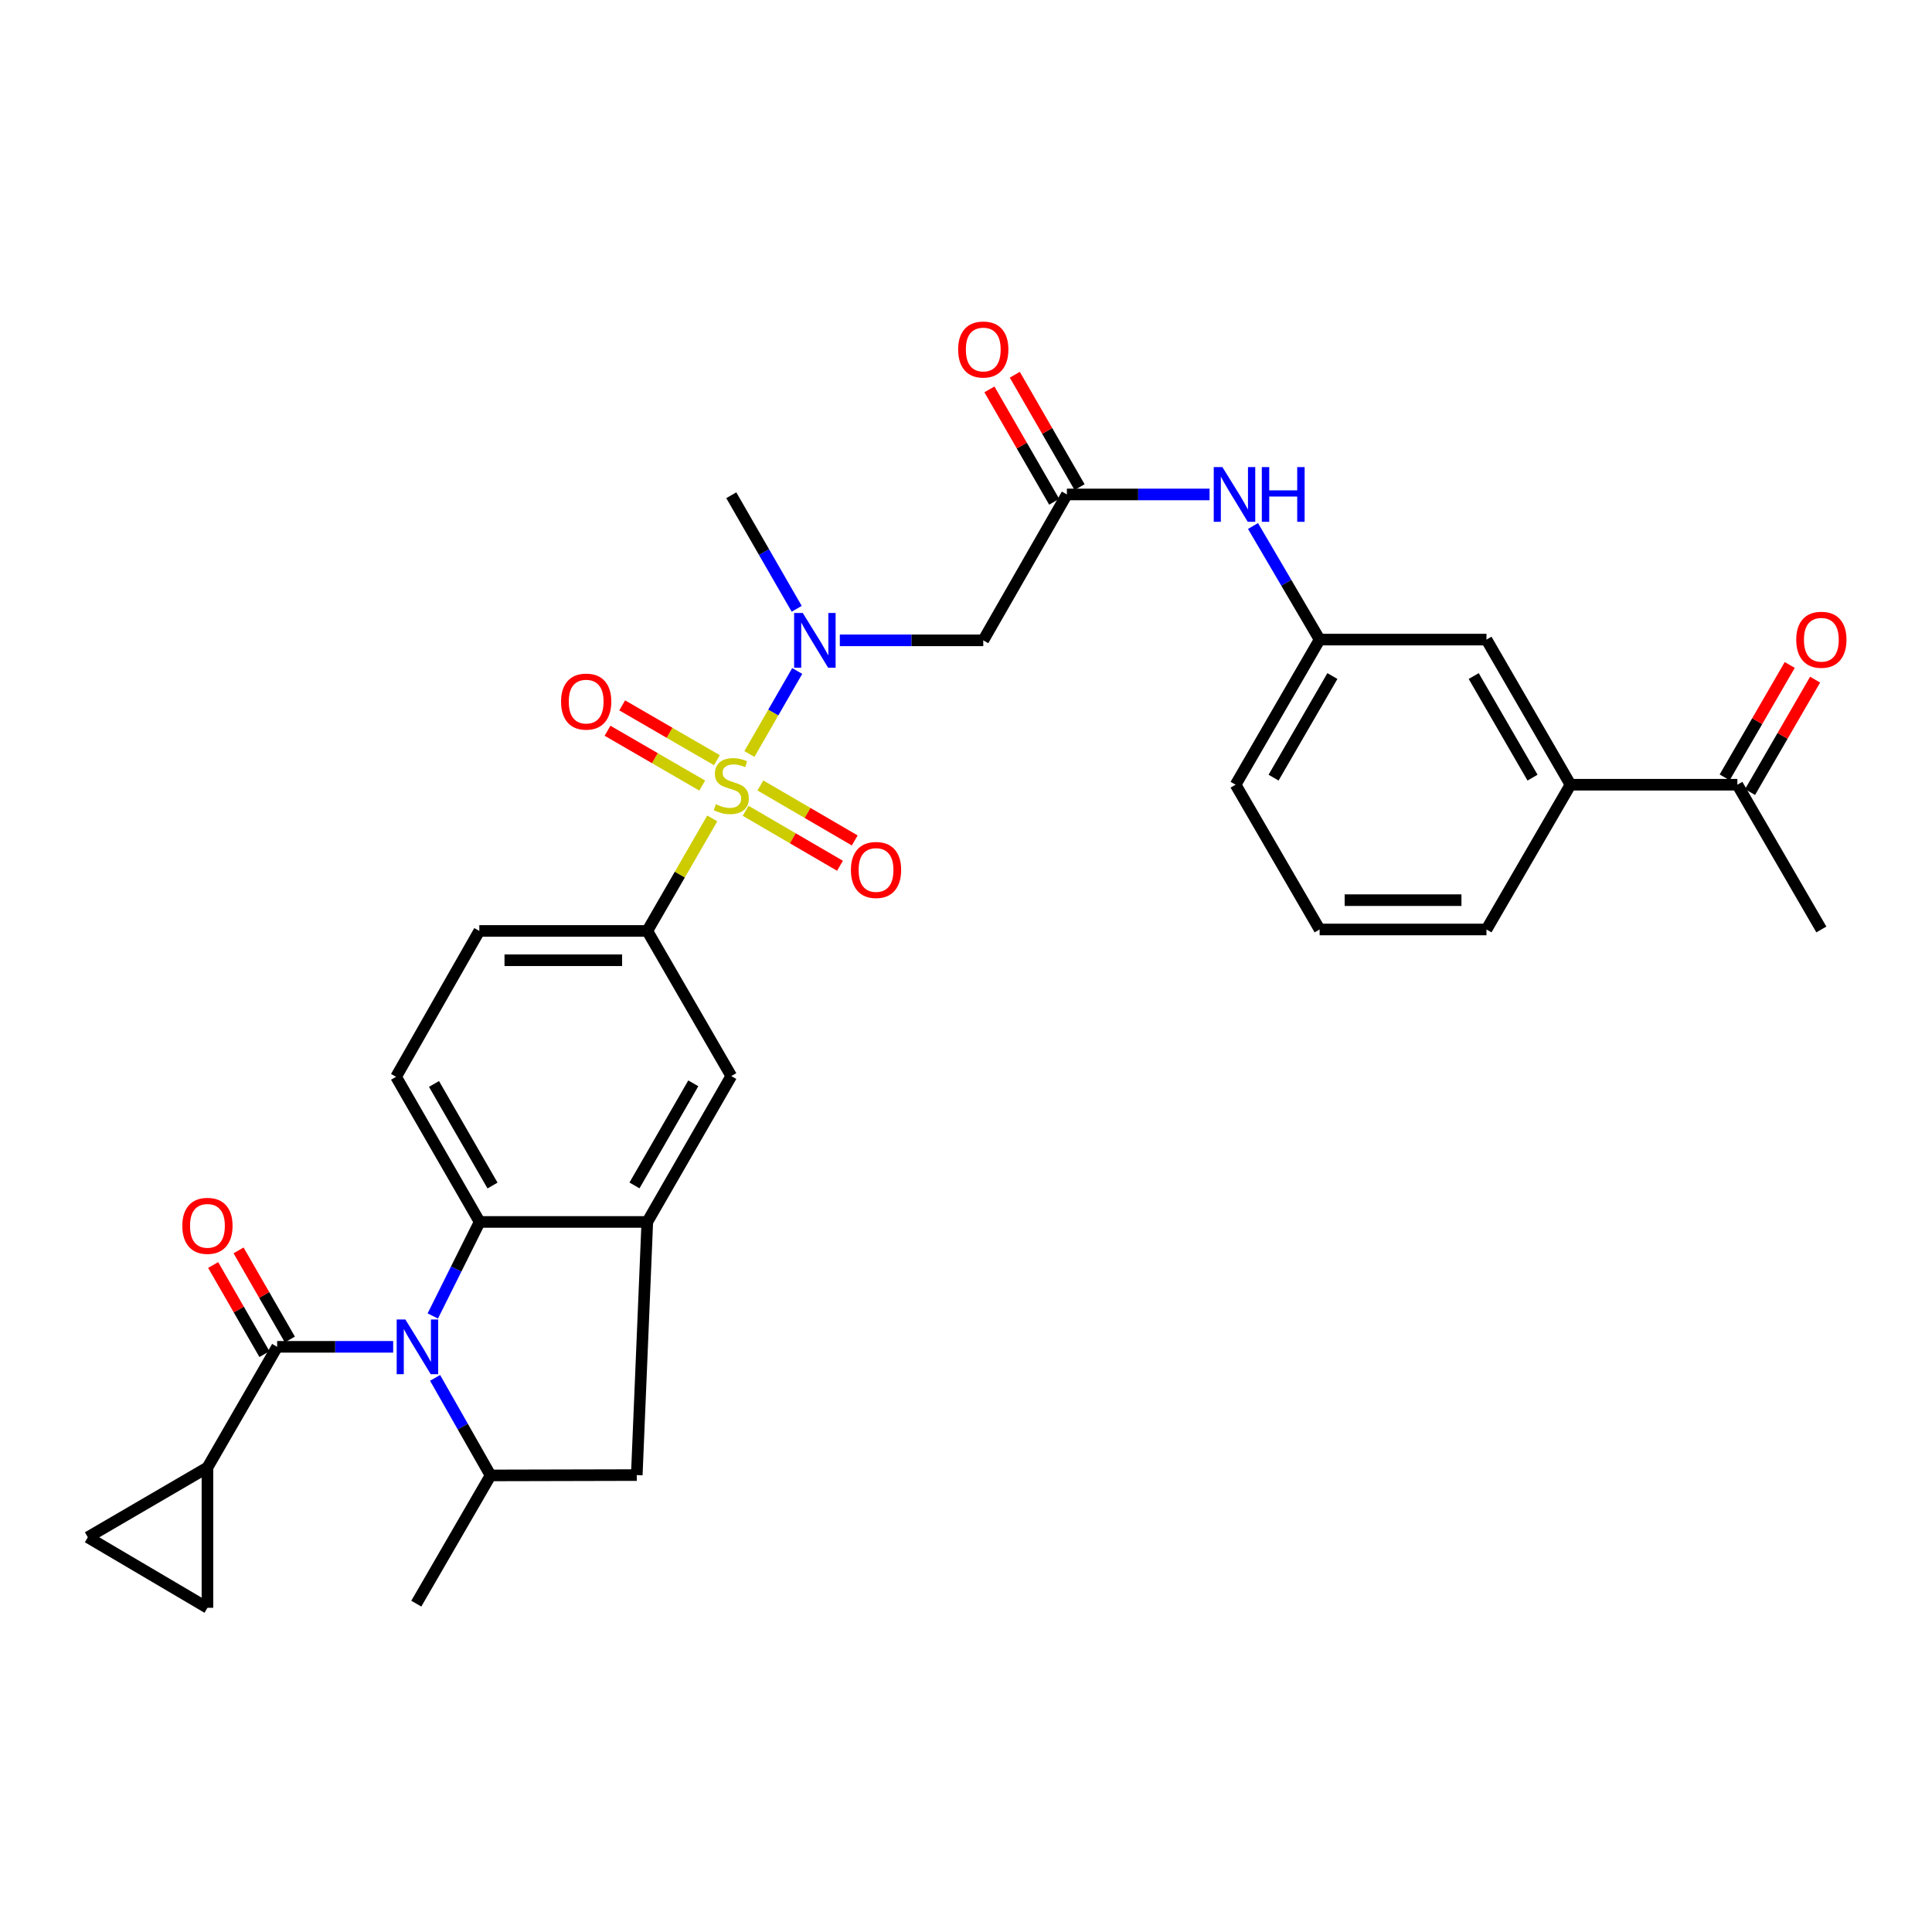 <?xml version='1.0' encoding='iso-8859-1'?>
<svg version='1.1' baseProfile='full'
              xmlns='http://www.w3.org/2000/svg'
                      xmlns:rdkit='http://www.rdkit.org/xml'
                      xmlns:xlink='http://www.w3.org/1999/xlink'
                  xml:space='preserve'
width='1000px' height='1000px' viewBox='0 0 1000 1000'>
<!-- END OF HEADER -->
<rect style='opacity:1.0;fill:#FFFFFF;stroke:none' width='1000' height='1000' x='0' y='0'> </rect>
<path class='bond-3' d='M 387.892,390.27 L 400.267,368.783' style='fill:none;fill-rule:evenodd;stroke:#CCCC00;stroke-width:6px;stroke-linecap:butt;stroke-linejoin:miter;stroke-opacity:1' />
<path class='bond-3' d='M 400.267,368.783 L 412.641,347.297' style='fill:none;fill-rule:evenodd;stroke:#0000FF;stroke-width:6px;stroke-linecap:butt;stroke-linejoin:miter;stroke-opacity:1' />
<path class='bond-5' d='M 368.666,423.611 L 351.853,452.731' style='fill:none;fill-rule:evenodd;stroke:#CCCC00;stroke-width:6px;stroke-linecap:butt;stroke-linejoin:miter;stroke-opacity:1' />
<path class='bond-5' d='M 351.853,452.731 L 335.04,481.851' style='fill:none;fill-rule:evenodd;stroke:#000000;stroke-width:6px;stroke-linecap:butt;stroke-linejoin:miter;stroke-opacity:1' />
<path class='bond-14' d='M 385.94,419.666 L 410.357,433.894' style='fill:none;fill-rule:evenodd;stroke:#CCCC00;stroke-width:6px;stroke-linecap:butt;stroke-linejoin:miter;stroke-opacity:1' />
<path class='bond-14' d='M 410.357,433.894 L 434.773,448.121' style='fill:none;fill-rule:evenodd;stroke:#FF0000;stroke-width:6px;stroke-linecap:butt;stroke-linejoin:miter;stroke-opacity:1' />
<path class='bond-14' d='M 393.58,406.556 L 417.996,420.783' style='fill:none;fill-rule:evenodd;stroke:#CCCC00;stroke-width:6px;stroke-linecap:butt;stroke-linejoin:miter;stroke-opacity:1' />
<path class='bond-14' d='M 417.996,420.783 L 442.413,435.011' style='fill:none;fill-rule:evenodd;stroke:#FF0000;stroke-width:6px;stroke-linecap:butt;stroke-linejoin:miter;stroke-opacity:1' />
<path class='bond-15' d='M 371.064,393.478 L 346.557,379.288' style='fill:none;fill-rule:evenodd;stroke:#CCCC00;stroke-width:6px;stroke-linecap:butt;stroke-linejoin:miter;stroke-opacity:1' />
<path class='bond-15' d='M 346.557,379.288 L 322.05,365.098' style='fill:none;fill-rule:evenodd;stroke:#FF0000;stroke-width:6px;stroke-linecap:butt;stroke-linejoin:miter;stroke-opacity:1' />
<path class='bond-15' d='M 363.461,406.609 L 338.954,392.419' style='fill:none;fill-rule:evenodd;stroke:#CCCC00;stroke-width:6px;stroke-linecap:butt;stroke-linejoin:miter;stroke-opacity:1' />
<path class='bond-15' d='M 338.954,392.419 L 314.447,378.229' style='fill:none;fill-rule:evenodd;stroke:#FF0000;stroke-width:6px;stroke-linecap:butt;stroke-linejoin:miter;stroke-opacity:1' />
<path class='bond-0' d='M 224.017,681.147 L 236.141,656.81' style='fill:none;fill-rule:evenodd;stroke:#0000FF;stroke-width:6px;stroke-linecap:butt;stroke-linejoin:miter;stroke-opacity:1' />
<path class='bond-0' d='M 236.141,656.81 L 248.265,632.473' style='fill:none;fill-rule:evenodd;stroke:#000000;stroke-width:6px;stroke-linecap:butt;stroke-linejoin:miter;stroke-opacity:1' />
<path class='bond-1' d='M 203.508,697.112 L 173.479,697.112' style='fill:none;fill-rule:evenodd;stroke:#0000FF;stroke-width:6px;stroke-linecap:butt;stroke-linejoin:miter;stroke-opacity:1' />
<path class='bond-1' d='M 173.479,697.112 L 143.45,697.112' style='fill:none;fill-rule:evenodd;stroke:#000000;stroke-width:6px;stroke-linecap:butt;stroke-linejoin:miter;stroke-opacity:1' />
<path class='bond-33' d='M 225.202,713.186 L 239.553,738.43' style='fill:none;fill-rule:evenodd;stroke:#0000FF;stroke-width:6px;stroke-linecap:butt;stroke-linejoin:miter;stroke-opacity:1' />
<path class='bond-33' d='M 239.553,738.43 L 253.904,763.673' style='fill:none;fill-rule:evenodd;stroke:#000000;stroke-width:6px;stroke-linecap:butt;stroke-linejoin:miter;stroke-opacity:1' />
<path class='bond-7' d='M 143.45,697.112 L 107.371,759.593' style='fill:none;fill-rule:evenodd;stroke:#000000;stroke-width:6px;stroke-linecap:butt;stroke-linejoin:miter;stroke-opacity:1' />
<path class='bond-19' d='M 150.026,693.328 L 136.753,670.262' style='fill:none;fill-rule:evenodd;stroke:#000000;stroke-width:6px;stroke-linecap:butt;stroke-linejoin:miter;stroke-opacity:1' />
<path class='bond-19' d='M 136.753,670.262 L 123.48,647.197' style='fill:none;fill-rule:evenodd;stroke:#FF0000;stroke-width:6px;stroke-linecap:butt;stroke-linejoin:miter;stroke-opacity:1' />
<path class='bond-19' d='M 136.874,700.896 L 123.601,677.83' style='fill:none;fill-rule:evenodd;stroke:#000000;stroke-width:6px;stroke-linecap:butt;stroke-linejoin:miter;stroke-opacity:1' />
<path class='bond-19' d='M 123.601,677.83 L 110.329,654.764' style='fill:none;fill-rule:evenodd;stroke:#FF0000;stroke-width:6px;stroke-linecap:butt;stroke-linejoin:miter;stroke-opacity:1' />
<path class='bond-2' d='M 248.265,632.473 L 205.004,557.356' style='fill:none;fill-rule:evenodd;stroke:#000000;stroke-width:6px;stroke-linecap:butt;stroke-linejoin:miter;stroke-opacity:1' />
<path class='bond-2' d='M 254.924,613.633 L 224.642,561.051' style='fill:none;fill-rule:evenodd;stroke:#000000;stroke-width:6px;stroke-linecap:butt;stroke-linejoin:miter;stroke-opacity:1' />
<path class='bond-32' d='M 248.265,632.473 L 335.04,632.473' style='fill:none;fill-rule:evenodd;stroke:#000000;stroke-width:6px;stroke-linecap:butt;stroke-linejoin:miter;stroke-opacity:1' />
<path class='bond-8' d='M 434.693,331.44 L 471.815,331.44' style='fill:none;fill-rule:evenodd;stroke:#0000FF;stroke-width:6px;stroke-linecap:butt;stroke-linejoin:miter;stroke-opacity:1' />
<path class='bond-8' d='M 471.815,331.44 L 508.937,331.44' style='fill:none;fill-rule:evenodd;stroke:#000000;stroke-width:6px;stroke-linecap:butt;stroke-linejoin:miter;stroke-opacity:1' />
<path class='bond-26' d='M 412.368,315.113 L 395.44,285.726' style='fill:none;fill-rule:evenodd;stroke:#0000FF;stroke-width:6px;stroke-linecap:butt;stroke-linejoin:miter;stroke-opacity:1' />
<path class='bond-26' d='M 395.44,285.726 L 378.512,256.34' style='fill:none;fill-rule:evenodd;stroke:#000000;stroke-width:6px;stroke-linecap:butt;stroke-linejoin:miter;stroke-opacity:1' />
<path class='bond-4' d='M 335.04,632.473 L 378.512,556.968' style='fill:none;fill-rule:evenodd;stroke:#000000;stroke-width:6px;stroke-linecap:butt;stroke-linejoin:miter;stroke-opacity:1' />
<path class='bond-4' d='M 328.411,613.576 L 358.842,560.723' style='fill:none;fill-rule:evenodd;stroke:#000000;stroke-width:6px;stroke-linecap:butt;stroke-linejoin:miter;stroke-opacity:1' />
<path class='bond-10' d='M 335.04,632.473 L 329.595,763.496' style='fill:none;fill-rule:evenodd;stroke:#000000;stroke-width:6px;stroke-linecap:butt;stroke-linejoin:miter;stroke-opacity:1' />
<path class='bond-11' d='M 335.04,481.851 L 378.512,556.968' style='fill:none;fill-rule:evenodd;stroke:#000000;stroke-width:6px;stroke-linecap:butt;stroke-linejoin:miter;stroke-opacity:1' />
<path class='bond-21' d='M 335.04,481.851 L 248.088,481.851' style='fill:none;fill-rule:evenodd;stroke:#000000;stroke-width:6px;stroke-linecap:butt;stroke-linejoin:miter;stroke-opacity:1' />
<path class='bond-21' d='M 321.997,497.025 L 261.131,497.025' style='fill:none;fill-rule:evenodd;stroke:#000000;stroke-width:6px;stroke-linecap:butt;stroke-linejoin:miter;stroke-opacity:1' />
<path class='bond-6' d='M 253.904,763.673 L 329.595,763.496' style='fill:none;fill-rule:evenodd;stroke:#000000;stroke-width:6px;stroke-linecap:butt;stroke-linejoin:miter;stroke-opacity:1' />
<path class='bond-27' d='M 253.904,763.673 L 215.473,830.049' style='fill:none;fill-rule:evenodd;stroke:#000000;stroke-width:6px;stroke-linecap:butt;stroke-linejoin:miter;stroke-opacity:1' />
<path class='bond-12' d='M 107.371,759.593 L 107.371,832.19' style='fill:none;fill-rule:evenodd;stroke:#000000;stroke-width:6px;stroke-linecap:butt;stroke-linejoin:miter;stroke-opacity:1' />
<path class='bond-13' d='M 107.371,759.593 L 45.455,795.697' style='fill:none;fill-rule:evenodd;stroke:#000000;stroke-width:6px;stroke-linecap:butt;stroke-linejoin:miter;stroke-opacity:1' />
<path class='bond-9' d='M 508.937,331.44 L 552.215,255.927' style='fill:none;fill-rule:evenodd;stroke:#000000;stroke-width:6px;stroke-linecap:butt;stroke-linejoin:miter;stroke-opacity:1' />
<path class='bond-17' d='M 552.215,255.927 L 589.139,255.927' style='fill:none;fill-rule:evenodd;stroke:#000000;stroke-width:6px;stroke-linecap:butt;stroke-linejoin:miter;stroke-opacity:1' />
<path class='bond-17' d='M 589.139,255.927 L 626.064,255.927' style='fill:none;fill-rule:evenodd;stroke:#0000FF;stroke-width:6px;stroke-linecap:butt;stroke-linejoin:miter;stroke-opacity:1' />
<path class='bond-24' d='M 558.788,252.139 L 542.026,223.052' style='fill:none;fill-rule:evenodd;stroke:#000000;stroke-width:6px;stroke-linecap:butt;stroke-linejoin:miter;stroke-opacity:1' />
<path class='bond-24' d='M 542.026,223.052 L 525.264,193.965' style='fill:none;fill-rule:evenodd;stroke:#FF0000;stroke-width:6px;stroke-linecap:butt;stroke-linejoin:miter;stroke-opacity:1' />
<path class='bond-24' d='M 545.641,259.715 L 528.88,230.628' style='fill:none;fill-rule:evenodd;stroke:#000000;stroke-width:6px;stroke-linecap:butt;stroke-linejoin:miter;stroke-opacity:1' />
<path class='bond-24' d='M 528.88,230.628 L 512.118,201.541' style='fill:none;fill-rule:evenodd;stroke:#FF0000;stroke-width:6px;stroke-linecap:butt;stroke-linejoin:miter;stroke-opacity:1' />
<path class='bond-34' d='M 107.371,832.19 L 45.455,795.697' style='fill:none;fill-rule:evenodd;stroke:#000000;stroke-width:6px;stroke-linecap:butt;stroke-linejoin:miter;stroke-opacity:1' />
<path class='bond-16' d='M 205.004,557.356 L 248.088,481.851' style='fill:none;fill-rule:evenodd;stroke:#000000;stroke-width:6px;stroke-linecap:butt;stroke-linejoin:miter;stroke-opacity:1' />
<path class='bond-23' d='M 648.555,272.264 L 665.795,301.658' style='fill:none;fill-rule:evenodd;stroke:#0000FF;stroke-width:6px;stroke-linecap:butt;stroke-linejoin:miter;stroke-opacity:1' />
<path class='bond-23' d='M 665.795,301.658 L 683.035,331.052' style='fill:none;fill-rule:evenodd;stroke:#000000;stroke-width:6px;stroke-linecap:butt;stroke-linejoin:miter;stroke-opacity:1' />
<path class='bond-18' d='M 812.886,406.169 L 769.398,331.052' style='fill:none;fill-rule:evenodd;stroke:#000000;stroke-width:6px;stroke-linecap:butt;stroke-linejoin:miter;stroke-opacity:1' />
<path class='bond-18' d='M 793.232,402.504 L 762.789,349.922' style='fill:none;fill-rule:evenodd;stroke:#000000;stroke-width:6px;stroke-linecap:butt;stroke-linejoin:miter;stroke-opacity:1' />
<path class='bond-20' d='M 812.886,406.169 L 899.257,406.169' style='fill:none;fill-rule:evenodd;stroke:#000000;stroke-width:6px;stroke-linecap:butt;stroke-linejoin:miter;stroke-opacity:1' />
<path class='bond-35' d='M 812.886,406.169 L 769.398,481.092' style='fill:none;fill-rule:evenodd;stroke:#000000;stroke-width:6px;stroke-linecap:butt;stroke-linejoin:miter;stroke-opacity:1' />
<path class='bond-25' d='M 905.824,409.969 L 922.661,380.876' style='fill:none;fill-rule:evenodd;stroke:#000000;stroke-width:6px;stroke-linecap:butt;stroke-linejoin:miter;stroke-opacity:1' />
<path class='bond-25' d='M 922.661,380.876 L 939.498,351.782' style='fill:none;fill-rule:evenodd;stroke:#FF0000;stroke-width:6px;stroke-linecap:butt;stroke-linejoin:miter;stroke-opacity:1' />
<path class='bond-25' d='M 892.691,402.369 L 909.528,373.275' style='fill:none;fill-rule:evenodd;stroke:#000000;stroke-width:6px;stroke-linecap:butt;stroke-linejoin:miter;stroke-opacity:1' />
<path class='bond-25' d='M 909.528,373.275 L 926.365,344.182' style='fill:none;fill-rule:evenodd;stroke:#FF0000;stroke-width:6px;stroke-linecap:butt;stroke-linejoin:miter;stroke-opacity:1' />
<path class='bond-31' d='M 899.257,406.169 L 942.729,481.092' style='fill:none;fill-rule:evenodd;stroke:#000000;stroke-width:6px;stroke-linecap:butt;stroke-linejoin:miter;stroke-opacity:1' />
<path class='bond-22' d='M 769.398,331.052 L 683.035,331.052' style='fill:none;fill-rule:evenodd;stroke:#000000;stroke-width:6px;stroke-linecap:butt;stroke-linejoin:miter;stroke-opacity:1' />
<path class='bond-30' d='M 683.035,331.052 L 639.546,406.169' style='fill:none;fill-rule:evenodd;stroke:#000000;stroke-width:6px;stroke-linecap:butt;stroke-linejoin:miter;stroke-opacity:1' />
<path class='bond-30' d='M 689.644,349.922 L 659.201,402.504' style='fill:none;fill-rule:evenodd;stroke:#000000;stroke-width:6px;stroke-linecap:butt;stroke-linejoin:miter;stroke-opacity:1' />
<path class='bond-28' d='M 769.398,481.092 L 683.035,481.092' style='fill:none;fill-rule:evenodd;stroke:#000000;stroke-width:6px;stroke-linecap:butt;stroke-linejoin:miter;stroke-opacity:1' />
<path class='bond-28' d='M 756.443,465.919 L 695.99,465.919' style='fill:none;fill-rule:evenodd;stroke:#000000;stroke-width:6px;stroke-linecap:butt;stroke-linejoin:miter;stroke-opacity:1' />
<path class='bond-29' d='M 683.035,481.092 L 639.546,406.169' style='fill:none;fill-rule:evenodd;stroke:#000000;stroke-width:6px;stroke-linecap:butt;stroke-linejoin:miter;stroke-opacity:1' />
<path  class='atom-0' d='M 370.512 416.277
Q 370.832 416.397, 372.152 416.957
Q 373.472 417.517, 374.912 417.877
Q 376.392 418.197, 377.832 418.197
Q 380.512 418.197, 382.072 416.917
Q 383.632 415.597, 383.632 413.317
Q 383.632 411.757, 382.832 410.797
Q 382.072 409.837, 380.872 409.317
Q 379.672 408.797, 377.672 408.197
Q 375.152 407.437, 373.632 406.717
Q 372.152 405.997, 371.072 404.477
Q 370.032 402.957, 370.032 400.397
Q 370.032 396.837, 372.432 394.637
Q 374.872 392.437, 379.672 392.437
Q 382.952 392.437, 386.672 393.997
L 385.752 397.077
Q 382.352 395.677, 379.792 395.677
Q 377.032 395.677, 375.512 396.837
Q 373.992 397.957, 374.032 399.917
Q 374.032 401.437, 374.792 402.357
Q 375.592 403.277, 376.712 403.797
Q 377.872 404.317, 379.792 404.917
Q 382.352 405.717, 383.872 406.517
Q 385.392 407.317, 386.472 408.957
Q 387.592 410.557, 387.592 413.317
Q 387.592 417.237, 384.952 419.357
Q 382.352 421.437, 377.992 421.437
Q 375.472 421.437, 373.552 420.877
Q 371.672 420.357, 369.432 419.437
L 370.512 416.277
' fill='#CCCC00'/>
<path  class='atom-1' d='M 209.803 682.952
L 219.083 697.952
Q 220.003 699.432, 221.483 702.112
Q 222.963 704.792, 223.043 704.952
L 223.043 682.952
L 226.803 682.952
L 226.803 711.272
L 222.923 711.272
L 212.963 694.872
Q 211.803 692.952, 210.563 690.752
Q 209.363 688.552, 209.003 687.872
L 209.003 711.272
L 205.323 711.272
L 205.323 682.952
L 209.803 682.952
' fill='#0000FF'/>
<path  class='atom-4' d='M 415.513 317.28
L 424.793 332.28
Q 425.713 333.76, 427.193 336.44
Q 428.673 339.12, 428.753 339.28
L 428.753 317.28
L 432.513 317.28
L 432.513 345.6
L 428.633 345.6
L 418.673 329.2
Q 417.513 327.28, 416.273 325.08
Q 415.073 322.88, 414.713 322.2
L 414.713 345.6
L 411.033 345.6
L 411.033 317.28
L 415.513 317.28
' fill='#0000FF'/>
<path  class='atom-15' d='M 440.435 450.294
Q 440.435 443.494, 443.795 439.694
Q 447.155 435.894, 453.435 435.894
Q 459.715 435.894, 463.075 439.694
Q 466.435 443.494, 466.435 450.294
Q 466.435 457.174, 463.035 461.094
Q 459.635 464.974, 453.435 464.974
Q 447.195 464.974, 443.795 461.094
Q 440.435 457.214, 440.435 450.294
M 453.435 461.774
Q 457.755 461.774, 460.075 458.894
Q 462.435 455.974, 462.435 450.294
Q 462.435 444.734, 460.075 441.934
Q 457.755 439.094, 453.435 439.094
Q 449.115 439.094, 446.755 441.894
Q 444.435 444.694, 444.435 450.294
Q 444.435 456.014, 446.755 458.894
Q 449.115 461.774, 453.435 461.774
' fill='#FF0000'/>
<path  class='atom-16' d='M 290.404 363.148
Q 290.404 356.348, 293.764 352.548
Q 297.124 348.748, 303.404 348.748
Q 309.684 348.748, 313.044 352.548
Q 316.404 356.348, 316.404 363.148
Q 316.404 370.028, 313.004 373.948
Q 309.604 377.828, 303.404 377.828
Q 297.164 377.828, 293.764 373.948
Q 290.404 370.068, 290.404 363.148
M 303.404 374.628
Q 307.724 374.628, 310.044 371.748
Q 312.404 368.828, 312.404 363.148
Q 312.404 357.588, 310.044 354.788
Q 307.724 351.948, 303.404 351.948
Q 299.084 351.948, 296.724 354.748
Q 294.404 357.548, 294.404 363.148
Q 294.404 368.868, 296.724 371.748
Q 299.084 374.628, 303.404 374.628
' fill='#FF0000'/>
<path  class='atom-18' d='M 632.713 241.767
L 641.993 256.767
Q 642.913 258.247, 644.393 260.927
Q 645.873 263.607, 645.953 263.767
L 645.953 241.767
L 649.713 241.767
L 649.713 270.087
L 645.833 270.087
L 635.873 253.687
Q 634.713 251.767, 633.473 249.567
Q 632.273 247.367, 631.913 246.687
L 631.913 270.087
L 628.233 270.087
L 628.233 241.767
L 632.713 241.767
' fill='#0000FF'/>
<path  class='atom-18' d='M 653.113 241.767
L 656.953 241.767
L 656.953 253.807
L 671.433 253.807
L 671.433 241.767
L 675.273 241.767
L 675.273 270.087
L 671.433 270.087
L 671.433 257.007
L 656.953 257.007
L 656.953 270.087
L 653.113 270.087
L 653.113 241.767
' fill='#0000FF'/>
<path  class='atom-20' d='M 94.371 634.492
Q 94.371 627.692, 97.731 623.892
Q 101.091 620.092, 107.371 620.092
Q 113.651 620.092, 117.011 623.892
Q 120.371 627.692, 120.371 634.492
Q 120.371 641.372, 116.971 645.292
Q 113.571 649.172, 107.371 649.172
Q 101.131 649.172, 97.731 645.292
Q 94.371 641.412, 94.371 634.492
M 107.371 645.972
Q 111.691 645.972, 114.011 643.092
Q 116.371 640.172, 116.371 634.492
Q 116.371 628.932, 114.011 626.132
Q 111.691 623.292, 107.371 623.292
Q 103.051 623.292, 100.691 626.092
Q 98.371 628.892, 98.371 634.492
Q 98.371 640.212, 100.691 643.092
Q 103.051 645.972, 107.371 645.972
' fill='#FF0000'/>
<path  class='atom-25' d='M 495.937 180.906
Q 495.937 174.106, 499.297 170.306
Q 502.657 166.506, 508.937 166.506
Q 515.217 166.506, 518.577 170.306
Q 521.937 174.106, 521.937 180.906
Q 521.937 187.786, 518.537 191.706
Q 515.137 195.586, 508.937 195.586
Q 502.697 195.586, 499.297 191.706
Q 495.937 187.826, 495.937 180.906
M 508.937 192.386
Q 513.257 192.386, 515.577 189.506
Q 517.937 186.586, 517.937 180.906
Q 517.937 175.346, 515.577 172.546
Q 513.257 169.706, 508.937 169.706
Q 504.617 169.706, 502.257 172.506
Q 499.937 175.306, 499.937 180.906
Q 499.937 186.626, 502.257 189.506
Q 504.617 192.386, 508.937 192.386
' fill='#FF0000'/>
<path  class='atom-26' d='M 929.729 331.132
Q 929.729 324.332, 933.089 320.532
Q 936.449 316.732, 942.729 316.732
Q 949.009 316.732, 952.369 320.532
Q 955.729 324.332, 955.729 331.132
Q 955.729 338.012, 952.329 341.932
Q 948.929 345.812, 942.729 345.812
Q 936.489 345.812, 933.089 341.932
Q 929.729 338.052, 929.729 331.132
M 942.729 342.612
Q 947.049 342.612, 949.369 339.732
Q 951.729 336.812, 951.729 331.132
Q 951.729 325.572, 949.369 322.772
Q 947.049 319.932, 942.729 319.932
Q 938.409 319.932, 936.049 322.732
Q 933.729 325.532, 933.729 331.132
Q 933.729 336.852, 936.049 339.732
Q 938.409 342.612, 942.729 342.612
' fill='#FF0000'/>
</svg>
